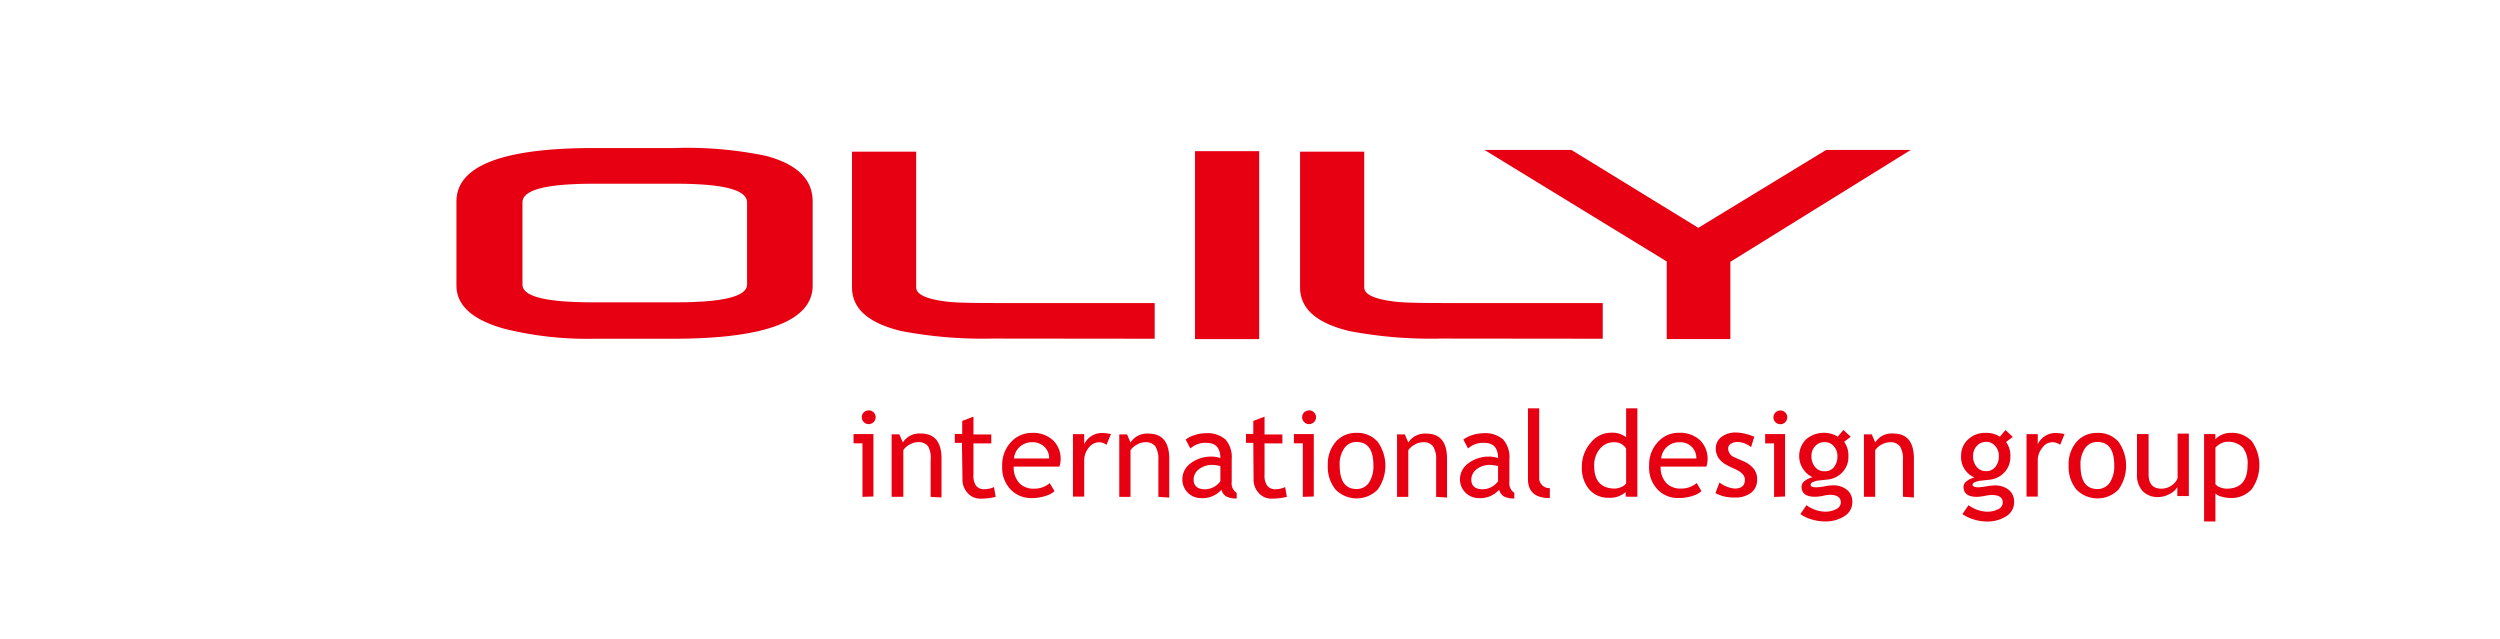 <svg id="圖層_1" data-name="圖層 1" xmlns="http://www.w3.org/2000/svg" viewBox="0 0 280.16 71.64"><defs><style>.cls-1{fill:#e70012;}</style></defs><title>LOGO2</title><path class="cls-1" d="M182.23,54.17a1.08,1.08,0,0,1-.53.4,1.85,1.85,0,0,1-.71.18c-1.56,0-2.34-.85-2.34-2.54a2.85,2.85,0,0,1,.63-1.9,2,2,0,0,1,1.64-.75,1.51,1.51,0,0,1,1.31.71Zm1.26,1.5V45.76h-1.26V49a2.49,2.49,0,0,0-1.67-.51,2.91,2.91,0,0,0-2.29,1.12,4,4,0,0,0-1,2.7,3.7,3.7,0,0,0,.82,2.53,2.77,2.77,0,0,0,2.18.94,2.63,2.63,0,0,0,1.91-.64v.52Z"/><path class="cls-1" d="M189.63,50.12a1.79,1.79,0,0,1,.47,1.26h-3.94a2,2,0,0,1,.62-1.28,2,2,0,0,1,1.42-.54A1.85,1.85,0,0,1,189.63,50.12Zm1.73,1.4a2.93,2.93,0,0,0-.83-2.17,3.28,3.28,0,0,0-2.39-.85,3.07,3.07,0,0,0-2.26.94,3.73,3.73,0,0,0-1.07,2.8,3.52,3.52,0,0,0,1,2.67,3.13,3.13,0,0,0,2.28.9,4.93,4.93,0,0,0,1.68-.27,2.34,2.34,0,0,0,.9-.51l-.53-.9a2.68,2.68,0,0,1-1.8.62,2.19,2.19,0,0,1-1.56-.57,2.53,2.53,0,0,1-.68-1.89h5.12A2.66,2.66,0,0,0,191.36,51.52Z"/><path class="cls-1" d="M192.24,55.26l.45-1.19a3.32,3.32,0,0,0,1.69.68c.77,0,1.16-.32,1.16-1,0-.47-.38-.86-1.13-1.2a9.87,9.87,0,0,1-1.17-.59,2.9,2.9,0,0,1-.52-.46,1.59,1.59,0,0,1-.32-.56,1.48,1.48,0,0,1-.12-.63,1.59,1.59,0,0,1,.64-1.35,2.63,2.63,0,0,1,1.67-.49,5.47,5.47,0,0,1,2,.48l-.36,1.16a2.49,2.49,0,0,0-1.51-.58,1.33,1.33,0,0,0-.76.21.63.63,0,0,0-.3.53,1.1,1.1,0,0,0,.77,1l.9.4a3.07,3.07,0,0,1,1.2.86,1.84,1.84,0,0,1,.38,1.2,1.79,1.79,0,0,1-.66,1.48,2.84,2.84,0,0,1-1.86.54A4.23,4.23,0,0,1,192.24,55.26Z"/><path class="cls-1" d="M199.51,46a.78.78,0,0,1,.55.22.76.76,0,0,1,0,1.09.75.75,0,0,1-.55.23.78.78,0,0,1-.55-.23.77.77,0,0,1,.55-1.31Zm-.7,9.69v-6h-1V48.64h2.23v7Z"/><path class="cls-1" d="M205.5,50a1.62,1.62,0,0,1,.41,1.11,1.9,1.9,0,0,1-.38,1.23,1.28,1.28,0,0,1-1.05.47,1.31,1.31,0,0,1-1.08-.48,1.85,1.85,0,0,1-.4-1.22,1.57,1.57,0,0,1,.41-1.11,1.37,1.37,0,0,1,1.07-.45A1.28,1.28,0,0,1,205.5,50ZM203,58.2a4.87,4.87,0,0,0,1.46.23,3.91,3.91,0,0,0,2.24-.59,1.84,1.84,0,0,0,.88-1.57,1.69,1.69,0,0,0-.6-1.38,2.44,2.44,0,0,0-1.63-.5,5.89,5.89,0,0,0-.9.11,6.09,6.09,0,0,1-.89.11c-.44,0-.65-.09-.65-.27s.1-.26.3-.33a1.85,1.85,0,0,1,.5-.15l1-.11a2.64,2.64,0,0,0,1.76-.83,2.48,2.48,0,0,0,.67-1.78,2.61,2.61,0,0,0-.48-1.63l.74-.56-.82-.77-.63.75a3.06,3.06,0,0,0-3.55.3,2.64,2.64,0,0,0,.72,4.25,2.32,2.32,0,0,0-.88.42.81.81,0,0,0-.35.63c0,.76.5,1.14,1.51,1.14a4.89,4.89,0,0,0,.87-.1,4.4,4.4,0,0,1,.77-.12c.83,0,1.25.29,1.25.86a.84.84,0,0,1-.49.73,2.64,2.64,0,0,1-1.36.3,3.71,3.71,0,0,1-2-.73l-.68,1A4.2,4.2,0,0,0,203,58.2Z"/><path class="cls-1" d="M213.25,55.67V51.59a2.7,2.7,0,0,0-.34-1.58,1.33,1.33,0,0,0-1.14-.45,2,2,0,0,0-.91.26,2,2,0,0,0-.72.63v5.22h-1.26v-7h.87l.4.91a2.17,2.17,0,0,1,2-1c1.56,0,2.33.94,2.33,2.81v4.36Z"/><path class="cls-1" d="M96.65,55.68v-6h-1V48.64h2.23v7Zm.69-9.7a.79.79,0,0,1,.56.23.76.76,0,0,1,0,1.09.79.79,0,0,1-.56.23.74.74,0,0,1-.54-.23.77.77,0,0,1,0-1.09A.76.76,0,0,1,97.34,46Z"/><path class="cls-1" d="M104.29,55.68V51.59A2.7,2.7,0,0,0,104,50a1.35,1.35,0,0,0-1.14-.45,2,2,0,0,0-.91.26,2,2,0,0,0-.72.63v5.23H99.92v-7h.86l.4.91a2.2,2.2,0,0,1,2-1c1.55,0,2.33.94,2.33,2.82v4.35Z"/><path class="cls-1" d="M107.8,49.63H107v-1h.83V47.17l1.26-.48v2h2v1h-2v3.5a2,2,0,0,0,.3,1.26,1.18,1.18,0,0,0,1,.37,2.33,2.33,0,0,0,1-.24l.19,1.1a7.06,7.06,0,0,1-1.72.2,1.85,1.85,0,0,1-1.42-.63,2.17,2.17,0,0,1-.58-1.56Z"/><path class="cls-1" d="M118.72,52.29H113.6a2.57,2.57,0,0,0,.68,1.9,2.17,2.17,0,0,0,1.56.57,2.63,2.63,0,0,0,1.8-.62l.53.9a2.37,2.37,0,0,1-.89.5,5,5,0,0,1-1.69.28,3.2,3.2,0,0,1-2.28-.91,3.52,3.52,0,0,1-1-2.66,3.75,3.75,0,0,1,1.07-2.8,3.15,3.15,0,0,1,2.26-.94,3.29,3.29,0,0,1,2.39.85,2.89,2.89,0,0,1,.83,2.16A2.71,2.71,0,0,1,118.72,52.29Zm-3.06-2.73a2,2,0,0,0-1.41.54,2,2,0,0,0-.62,1.28h3.94a1.74,1.74,0,0,0-.48-1.26A1.88,1.88,0,0,0,115.66,49.56Z"/><path class="cls-1" d="M124,49.85a1.44,1.44,0,0,0-.83-.29,1.5,1.5,0,0,0-1.17.62,2.24,2.24,0,0,0-.5,1.47v4h-1.26v-7h1.26v1.13a2.21,2.21,0,0,1,2-1.26,5.76,5.76,0,0,1,1,.12Z"/><path class="cls-1" d="M129.81,55.68V51.59a2.78,2.78,0,0,0-.34-1.58,1.36,1.36,0,0,0-1.15-.45,1.88,1.88,0,0,0-.9.26,2,2,0,0,0-.73.63v5.23h-1.26v-7h.87l.39.91a2.21,2.21,0,0,1,2-1q2.34,0,2.34,2.82v4.35Z"/><path class="cls-1" d="M136.88,54.88a2.83,2.83,0,0,1-2.32.94,2.08,2.08,0,0,1-2.06-2.1,2.21,2.21,0,0,1,.94-1.81,3.77,3.77,0,0,1,2.41-.74,2.72,2.72,0,0,1,.91.17c0-1.14-.52-1.71-1.54-1.71a2.47,2.47,0,0,0-1.82.63l-.53-1a3,3,0,0,1,1-.5,3.85,3.85,0,0,1,1.21-.21,3.08,3.08,0,0,1,2.25.7,3,3,0,0,1,.7,2.21V54a1.25,1.25,0,0,0,.56,1.23v.63a2.36,2.36,0,0,1-1.16-.22A1.21,1.21,0,0,1,136.88,54.88Zm-.12-2.65a4.4,4.4,0,0,0-.84-.13,2.42,2.42,0,0,0-1.56.48,1.46,1.46,0,0,0-.6,1.15c0,.73.43,1.1,1.3,1.1a2.16,2.16,0,0,0,1.7-.9Z"/><path class="cls-1" d="M140.45,49.63h-.82v-1h.82V47.17l1.26-.48v2h2v1h-2v3.5a2,2,0,0,0,.31,1.26,1.16,1.16,0,0,0,1,.37,2.36,2.36,0,0,0,1-.24l.19,1.1a7.18,7.18,0,0,1-1.72.2,1.88,1.88,0,0,1-1.43-.63,2.21,2.21,0,0,1-.58-1.56Z"/><path class="cls-1" d="M146,55.68v-6h-1V48.64h2.23v7Zm.69-9.7a.79.79,0,0,1,.56.23.76.76,0,0,1,0,1.09.79.79,0,0,1-.56.23.74.74,0,0,1-.54-.23.77.77,0,0,1,0-1.09A.76.76,0,0,1,146.69,46Z"/><path class="cls-1" d="M148.8,52.15a3.85,3.85,0,0,1,.89-2.64,3,3,0,0,1,2.33-1,3,3,0,0,1,2.37,1,4.59,4.59,0,0,1,0,5.35,3.3,3.3,0,0,1-4.72,0A4,4,0,0,1,148.8,52.15Zm1.33,0c0,1.76.63,2.65,1.89,2.65a1.63,1.63,0,0,0,1.39-.71,3.36,3.36,0,0,0,.5-1.94c0-1.75-.63-2.62-1.89-2.62a1.61,1.61,0,0,0-1.37.7A3.11,3.11,0,0,0,150.13,52.15Z"/><path class="cls-1" d="M160.94,55.68V51.59a2.69,2.69,0,0,0-.35-1.58,1.32,1.32,0,0,0-1.14-.45,1.88,1.88,0,0,0-.9.26,2,2,0,0,0-.73.63v5.23h-1.26v-7h.87l.39.91a2.21,2.21,0,0,1,2-1q2.34,0,2.34,2.82v4.35Z"/><path class="cls-1" d="M168,54.88a2.83,2.83,0,0,1-2.32.94,2.1,2.1,0,0,1-2.07-2.1,2.22,2.22,0,0,1,.95-1.81,3.77,3.77,0,0,1,2.41-.74,2.72,2.72,0,0,1,.91.17c0-1.14-.52-1.71-1.54-1.71a2.47,2.47,0,0,0-1.82.63l-.53-1a3,3,0,0,1,1-.5,3.85,3.85,0,0,1,1.21-.21,3.08,3.08,0,0,1,2.25.7,3,3,0,0,1,.7,2.21V54a1.27,1.27,0,0,0,.55,1.23v.63a2.34,2.34,0,0,1-1.15-.22A1.21,1.21,0,0,1,168,54.88Zm-.12-2.65a4.4,4.4,0,0,0-.84-.13,2.42,2.42,0,0,0-1.56.48,1.46,1.46,0,0,0-.6,1.15c0,.73.43,1.1,1.3,1.1a2.17,2.17,0,0,0,1.7-.9Z"/><path class="cls-1" d="M171.23,53.69V45.76h1.26v7.72a1.13,1.13,0,0,0,1.19,1.22v1.12C172.05,55.82,171.23,55.11,171.23,53.69Z"/><path class="cls-1" d="M219.92,57.61l.68-1a3.76,3.76,0,0,0,2,.73,2.71,2.71,0,0,0,1.35-.29.85.85,0,0,0,.49-.73c0-.57-.42-.85-1.25-.85a4.79,4.79,0,0,0-.77.1,5.09,5.09,0,0,1-.87.11c-1,0-1.51-.38-1.51-1.13a.78.78,0,0,1,.36-.63,2.13,2.13,0,0,1,.87-.41,2.46,2.46,0,0,1-1.5-2.42,2.42,2.42,0,0,1,.78-1.84,2.7,2.7,0,0,1,1.92-.74,2.73,2.73,0,0,1,1.64.43l.63-.75.82.77-.75.57a2.57,2.57,0,0,1,.48,1.63,2.51,2.51,0,0,1-.67,1.78,2.66,2.66,0,0,1-1.76.83l-1,.11a2,2,0,0,0-.5.14c-.21.08-.31.18-.31.32s.22.27.65.27a5.94,5.94,0,0,0,.89-.11,7.08,7.08,0,0,1,.9-.1,2.46,2.46,0,0,1,1.63.5,1.71,1.71,0,0,1,.59,1.38,1.83,1.83,0,0,1-.88,1.57,3.88,3.88,0,0,1-2.23.59,4.83,4.83,0,0,1-1.45-.24A4.15,4.15,0,0,1,219.92,57.61Zm2.68-8.09a1.39,1.39,0,0,0-1.08.46,1.65,1.65,0,0,0-.41,1.12,1.85,1.85,0,0,0,.4,1.22,1.35,1.35,0,0,0,1.09.48,1.27,1.27,0,0,0,1-.47A1.86,1.86,0,0,0,224,51.1a1.6,1.6,0,0,0-.41-1.12A1.28,1.28,0,0,0,222.6,49.52Z"/><path class="cls-1" d="M230.87,49.85a1.38,1.38,0,0,0-2,.33,2.19,2.19,0,0,0-.51,1.47v4H227.1v-7h1.26v1.13a2.22,2.22,0,0,1,2-1.26,5.65,5.65,0,0,1,1,.12Z"/><path class="cls-1" d="M231.82,52.15a3.85,3.85,0,0,1,.89-2.64,3,3,0,0,1,2.33-1,3,3,0,0,1,2.37,1,4.63,4.63,0,0,1,0,5.35,3.3,3.3,0,0,1-4.72,0A4,4,0,0,1,231.82,52.15Zm1.33,0c0,1.76.63,2.65,1.89,2.65a1.63,1.63,0,0,0,1.39-.71,3.36,3.36,0,0,0,.5-1.94c0-1.75-.63-2.62-1.89-2.62a1.64,1.64,0,0,0-1.38.7A3.17,3.17,0,0,0,233.15,52.15Z"/><path class="cls-1" d="M240.78,48.64v4.49c0,1.09.47,1.63,1.42,1.63a1.92,1.92,0,0,0,1.14-.35,1.71,1.71,0,0,0,.69-.82v-5h1.26v7H244v-1a2,2,0,0,1-.85.76,2.67,2.67,0,0,1-1.26.35,2.33,2.33,0,0,1-1.78-.67,2.63,2.63,0,0,1-.63-1.89V48.64Z"/><path class="cls-1" d="M248.27,55.3v3.14H247v-9.8h1.26v.58a2.38,2.38,0,0,1,1.73-.71,3,3,0,0,1,2.36.94,4.65,4.65,0,0,1,0,5.35,3,3,0,0,1-2.45,1,3.45,3.45,0,0,1-1-.16A1.39,1.39,0,0,1,248.27,55.3Zm0-5.14v4.1a1.16,1.16,0,0,0,.5.34,1.91,1.91,0,0,0,.75.16c1.57,0,2.35-.87,2.35-2.63a2.86,2.86,0,0,0-.55-2,2.32,2.32,0,0,0-1.79-.62,1.64,1.64,0,0,0-.65.19A2.09,2.09,0,0,0,248.27,50.16Z"/><path class="cls-1" d="M83.72,31.88c0,1.34-2.67,2-8,2H66.55c-5.39,0-8-.64-8-2v-9.2c0-1.41,2.66-2.09,8-2.09h9.17c5.33,0,8,.68,8,2.09Zm7.35.07V22.58c0-2.5-1.75-4.18-5.22-5.11a43.28,43.28,0,0,0-10.29-.88h-9c-10.29,0-15.41,2-15.41,6V32c0,2.23,1.81,3.87,5.44,4.86a38.43,38.43,0,0,0,10,1.1h9C85.9,37.94,91.07,35.92,91.07,32Z"/><path class="cls-1" d="M111.3,37.94A48.93,48.93,0,0,1,101,37.1c-3.7-.9-5.52-2.51-5.52-4.91V17h7.19V32.19c0,.83,1.2,1.37,3.7,1.64,1,.1,2.82.13,5.21.13h17.82v4Z"/><path class="cls-1" d="M133.92,38V16.94h7.19V38Z"/><path class="cls-1" d="M161.53,37.94a48.79,48.79,0,0,1-10.32-.84c-3.7-.9-5.52-2.51-5.52-4.91V17h7.19V32.19c0,.83,1.19,1.37,3.7,1.64,1,.1,2.81.13,5.21.13h17.82v4Z"/><path class="cls-1" d="M193.91,29.34V38h-7.13v-8.7l-20.43-12.5h9.74l14.23,8.73,14.33-8.73h9.48Z"/></svg>